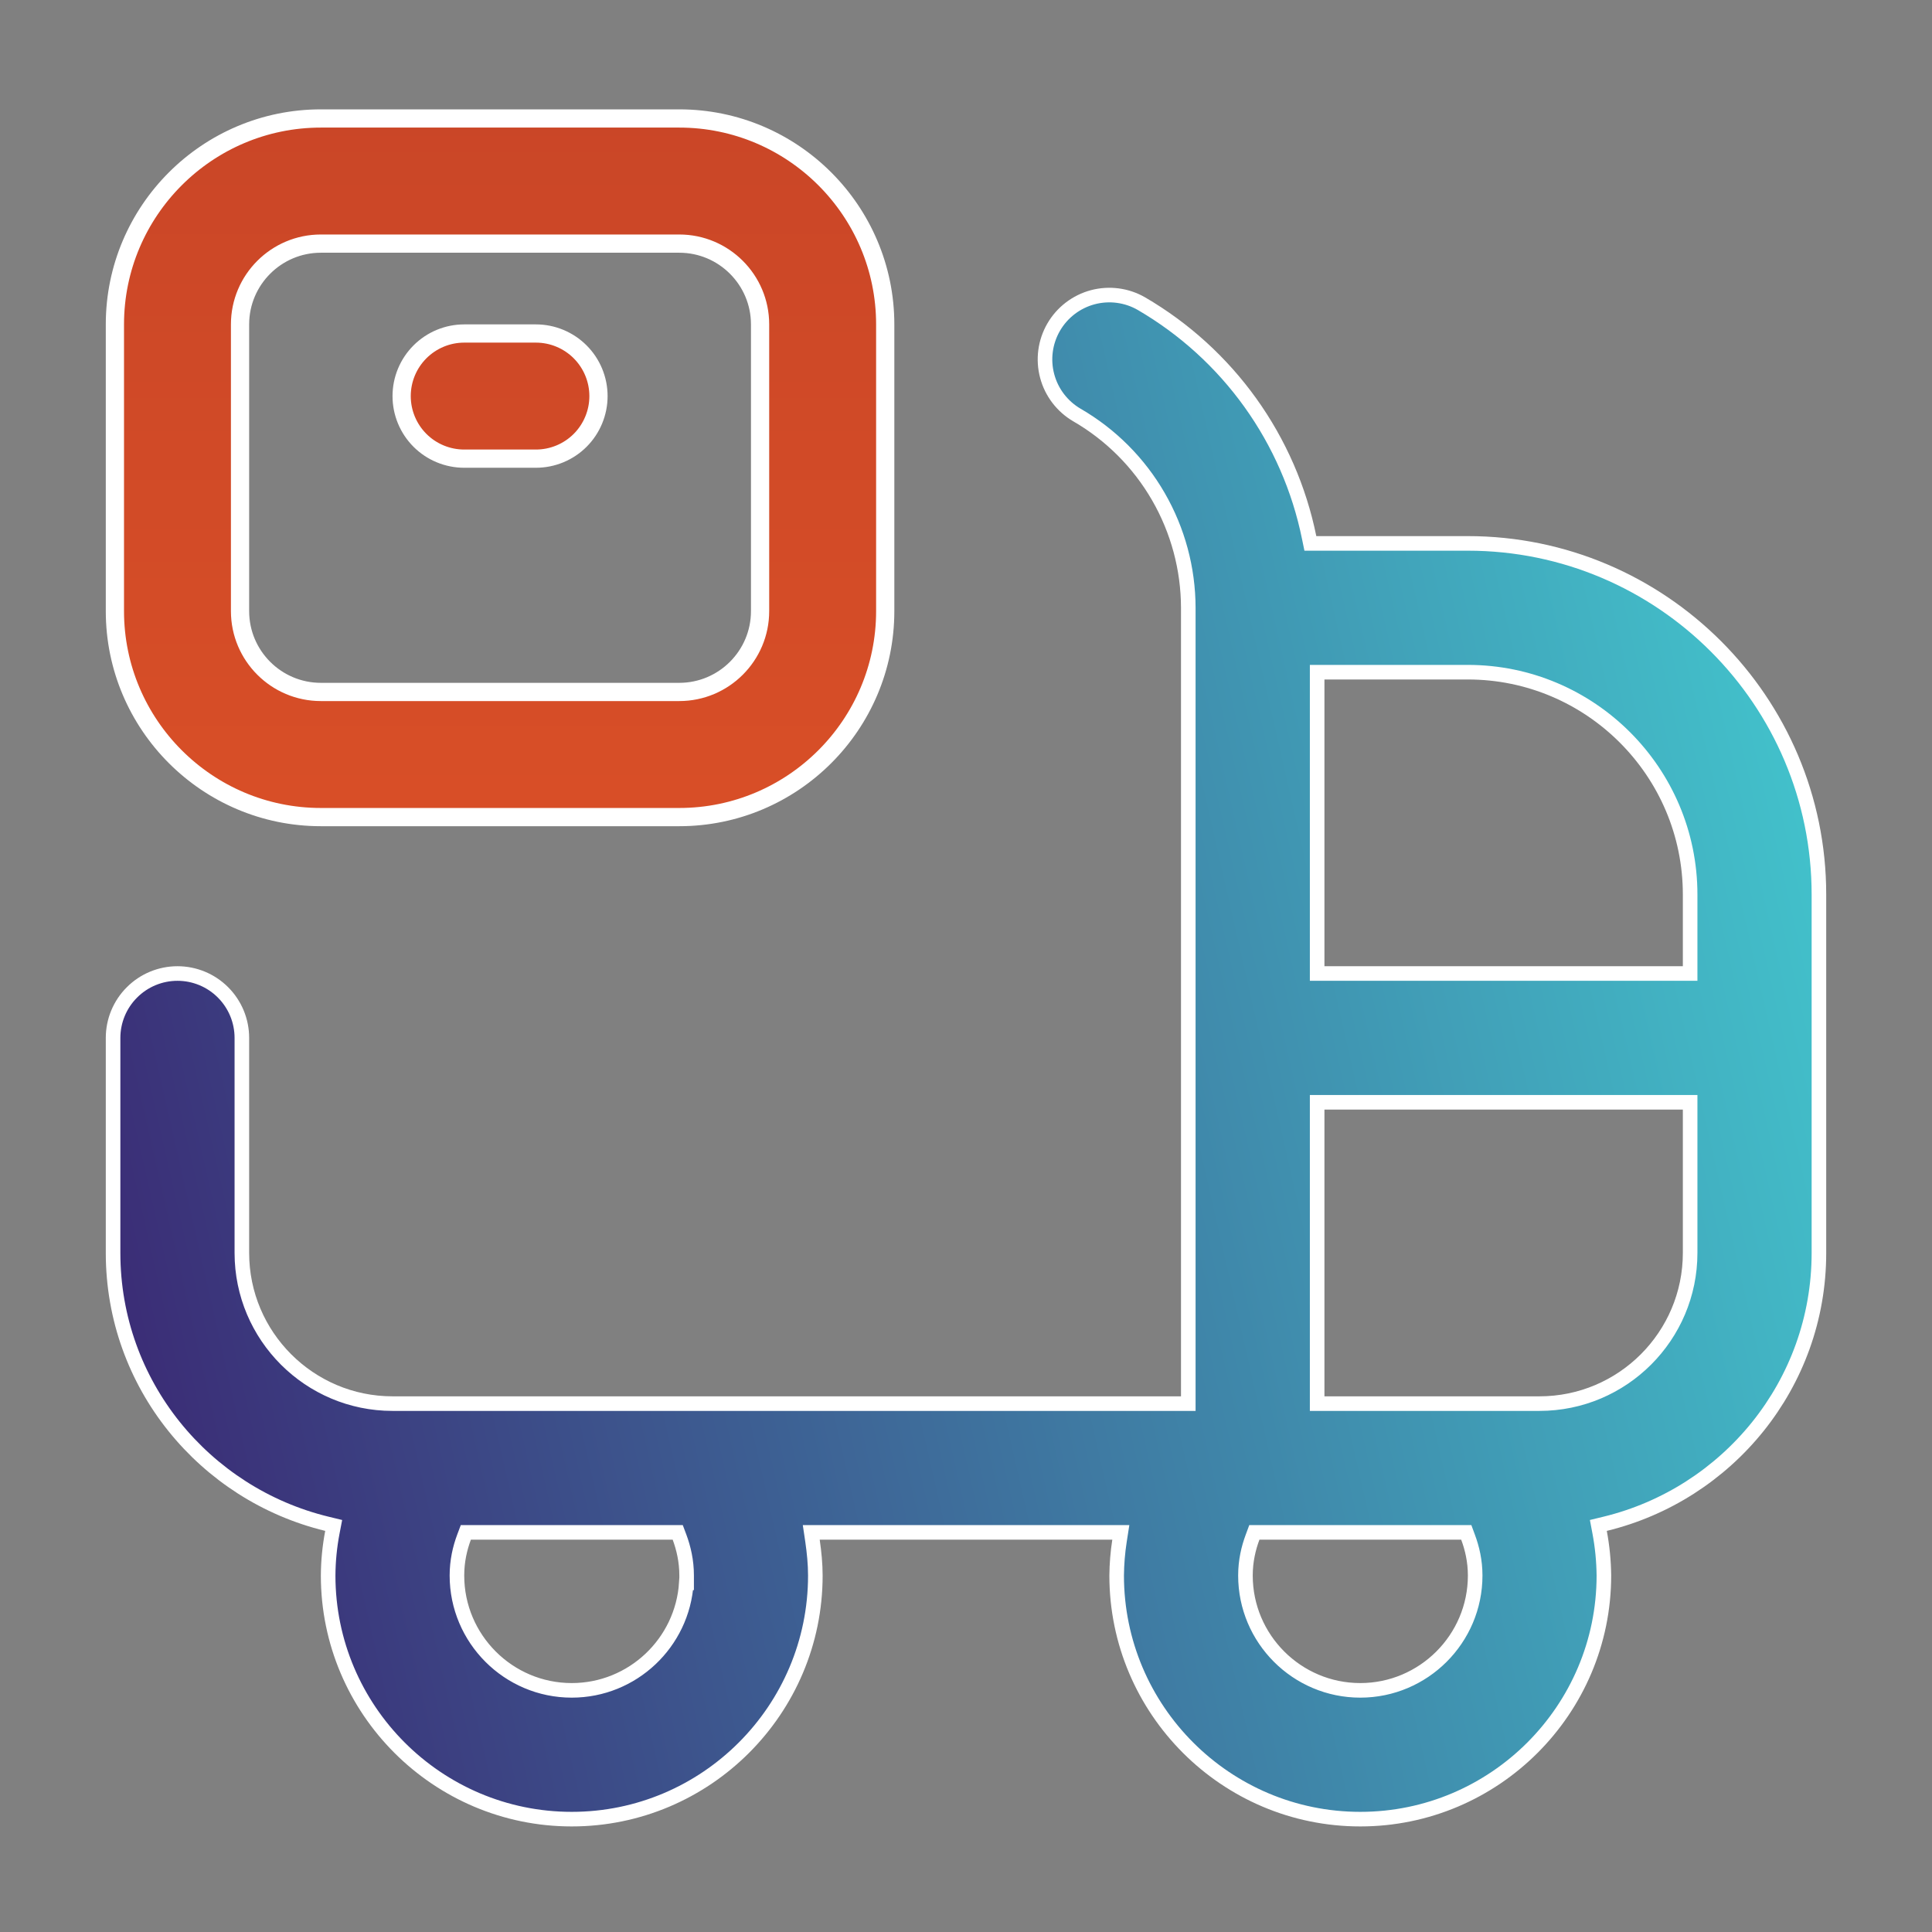 <svg width="53" height="53" viewBox="0 0 53 53" fill="none" xmlns="http://www.w3.org/2000/svg">
<rect x="0" y="0" width="53" height="53" fill="#808080" stroke="none"/>
<path d="M35.914 14.747L35.947 14.907H36.11H40.266C45.577 14.907 49.898 19.229 49.898 24.54V34.372C49.898 37.975 47.39 40.987 44.032 41.802L43.847 41.847L43.882 42.033C43.956 42.425 43.995 42.823 43.999 43.222C43.998 46.906 41.001 49.904 37.316 49.904C33.631 49.904 30.634 46.907 30.633 43.222C30.636 42.903 30.662 42.584 30.711 42.269L30.747 42.038H30.514H22.487H22.255L22.289 42.267C22.335 42.586 22.367 42.902 22.367 43.221C22.367 46.906 19.369 49.904 15.684 49.904C12 49.904 9.002 46.906 9.002 43.222C9.004 42.823 9.043 42.425 9.118 42.034L9.154 41.847L8.969 41.802C5.61 40.987 3.102 37.975 3.102 34.372V28.473C3.102 28.004 3.288 27.555 3.62 27.224C3.951 26.892 4.4 26.706 4.869 26.706C5.337 26.706 5.787 26.892 6.118 27.224C6.449 27.555 6.635 28.004 6.635 28.473V34.372C6.635 36.651 8.489 38.505 10.768 38.505H32.398H32.598V38.305L32.598 16.674L32.598 16.673C32.596 15.603 32.313 14.551 31.778 13.624C31.243 12.696 30.474 11.925 29.548 11.388L29.548 11.388C29.143 11.153 28.847 10.767 28.727 10.315C28.606 9.863 28.67 9.381 28.904 8.976C29.139 8.57 29.525 8.275 29.977 8.154C30.429 8.034 30.911 8.097 31.316 8.332C32.491 9.017 33.508 9.942 34.301 11.048C35.093 12.153 35.643 13.414 35.914 14.747ZM46.165 26.706H46.365V26.506V24.54C46.365 21.177 43.629 18.44 40.266 18.44H36.333H36.133V18.64V26.506V26.706H36.333H46.165ZM12.918 42.038H12.779L12.73 42.168C12.617 42.471 12.535 42.821 12.535 43.221C12.535 44.958 13.948 46.371 15.684 46.371C17.354 46.371 18.724 45.065 18.828 43.421H18.836V43.221C18.836 42.821 18.753 42.471 18.641 42.168L18.592 42.038H18.453H12.918ZM34.549 42.038H34.41L34.362 42.168C34.249 42.471 34.166 42.821 34.166 43.221C34.166 44.958 35.579 46.371 37.316 46.371C39.052 46.371 40.468 44.958 40.468 43.221C40.468 42.821 40.385 42.471 40.272 42.168L40.224 42.038H40.085H34.549ZM36.133 38.305V38.505H36.333H42.232C44.512 38.505 46.365 36.651 46.365 34.372V30.439V30.239H46.165H36.333H36.133V30.439V38.305Z" fill="url(#paint0_linear_566_5)" stroke="white" stroke-width="0.4"/>
<path d="M18.634 22.415H8.802C5.687 22.415 3.152 19.88 3.152 16.765V8.899C3.152 5.785 5.687 3.25 8.802 3.25H18.634C21.749 3.25 24.284 5.785 24.284 8.899V16.765C24.284 19.88 21.749 22.415 18.634 22.415ZM8.802 6.683C7.58 6.683 6.585 7.676 6.585 8.899V16.765C6.585 17.989 7.58 18.982 8.802 18.982H18.634C19.856 18.982 20.851 17.989 20.851 16.765V8.899C20.851 7.676 19.856 6.683 18.634 6.683H8.802ZM11.018 10.866C11.018 10.411 11.199 9.974 11.521 9.652C11.843 9.33 12.28 9.149 12.735 9.149H14.701C15.156 9.149 15.593 9.33 15.915 9.652C16.237 9.974 16.418 10.411 16.418 10.866C16.418 11.321 16.237 11.758 15.915 12.08C15.593 12.402 15.156 12.582 14.701 12.582H12.735C12.28 12.582 11.843 12.402 11.521 12.08C11.199 11.758 11.018 11.321 11.018 10.866Z" fill="url(#paint1_linear_566_5)" stroke="white" stroke-width="0.5"/>
<defs>
<linearGradient id="paint0_linear_566_5" x1="2.902" y1="50.104" x2="56.904" y2="37.822" gradientUnits="userSpaceOnUse">
<stop stop-color="#3A2270"/>
<stop offset="1" stop-color="#43CCD1"/>
</linearGradient>
<linearGradient id="paint1_linear_566_5" x1="26.474" y1="50.25" x2="26.474" y2="3.056" gradientUnits="userSpaceOnUse">
<stop stop-color="#ED5B26"/>
<stop offset="1" stop-color="#CA4627"/>
</linearGradient>
</defs>
</svg>
